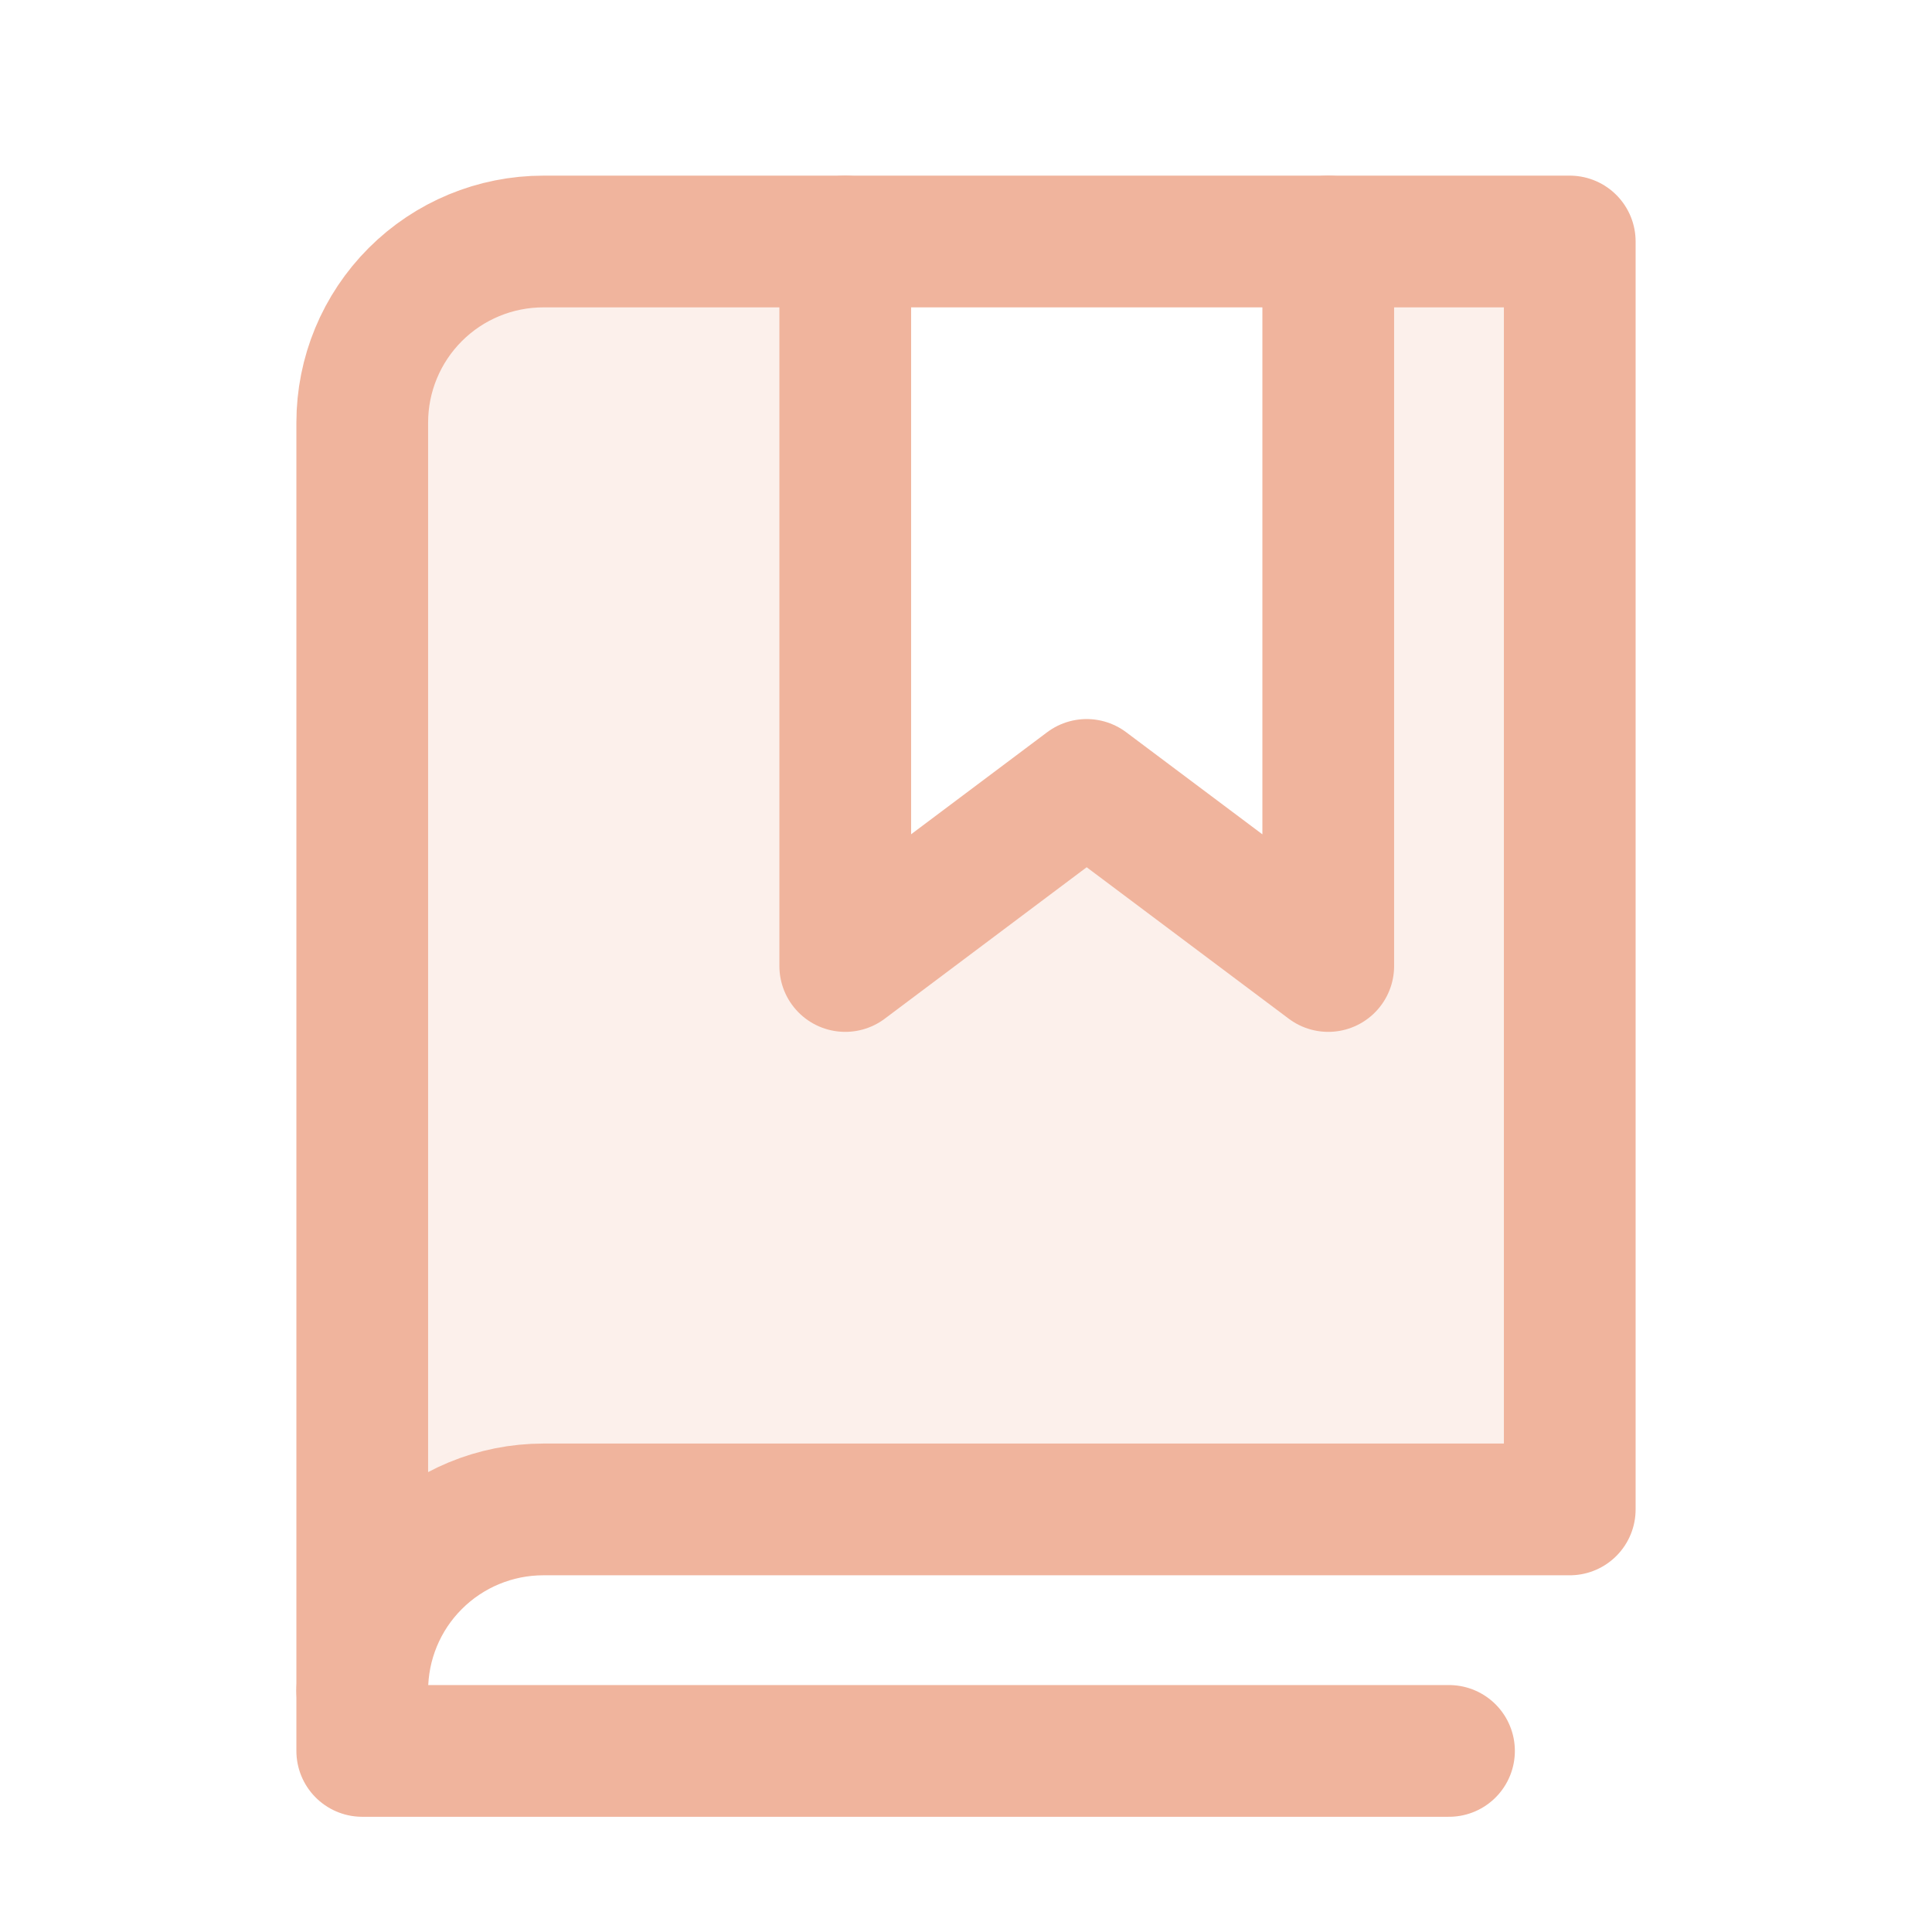 <svg width="22" height="22" viewBox="0 0 22 22" fill="none" xmlns="http://www.w3.org/2000/svg">
<path opacity="0.2" d="M15.125 2.75V11L12.375 8.938L9.625 11V2.75H6.188C5.917 2.75 5.648 2.803 5.398 2.907C5.148 3.011 4.921 3.163 4.729 3.354C4.538 3.546 4.386 3.773 4.282 4.023C4.178 4.273 4.125 4.542 4.125 4.812V19.25C4.125 18.979 4.178 18.711 4.282 18.461C4.386 18.21 4.538 17.983 4.729 17.792C4.921 17.6 5.148 17.448 5.398 17.345C5.648 17.241 5.917 17.188 6.188 17.188H17.875V2.75H15.125Z" fill="#F0B49D"/>
<path d="M4.125 19.25C4.125 18.703 4.342 18.178 4.729 17.792C5.116 17.405 5.64 17.188 6.188 17.188H17.875V2.75H6.188C5.64 2.75 5.116 2.967 4.729 3.354C4.342 3.741 4.125 4.265 4.125 4.812V19.25Z" stroke="#F0B49D" stroke-width="1.5" stroke-linecap="round" stroke-linejoin="round"/>
<path d="M4.125 19.25V19.938H16.5" stroke="#F0B49D" stroke-width="1.5" stroke-linecap="round" stroke-linejoin="round"/>
<path d="M15.125 2.75V11L12.374 8.938L9.625 11V2.75" stroke="#F0B49D" stroke-width="1.5" stroke-linecap="round" stroke-linejoin="round"/>
</svg>
